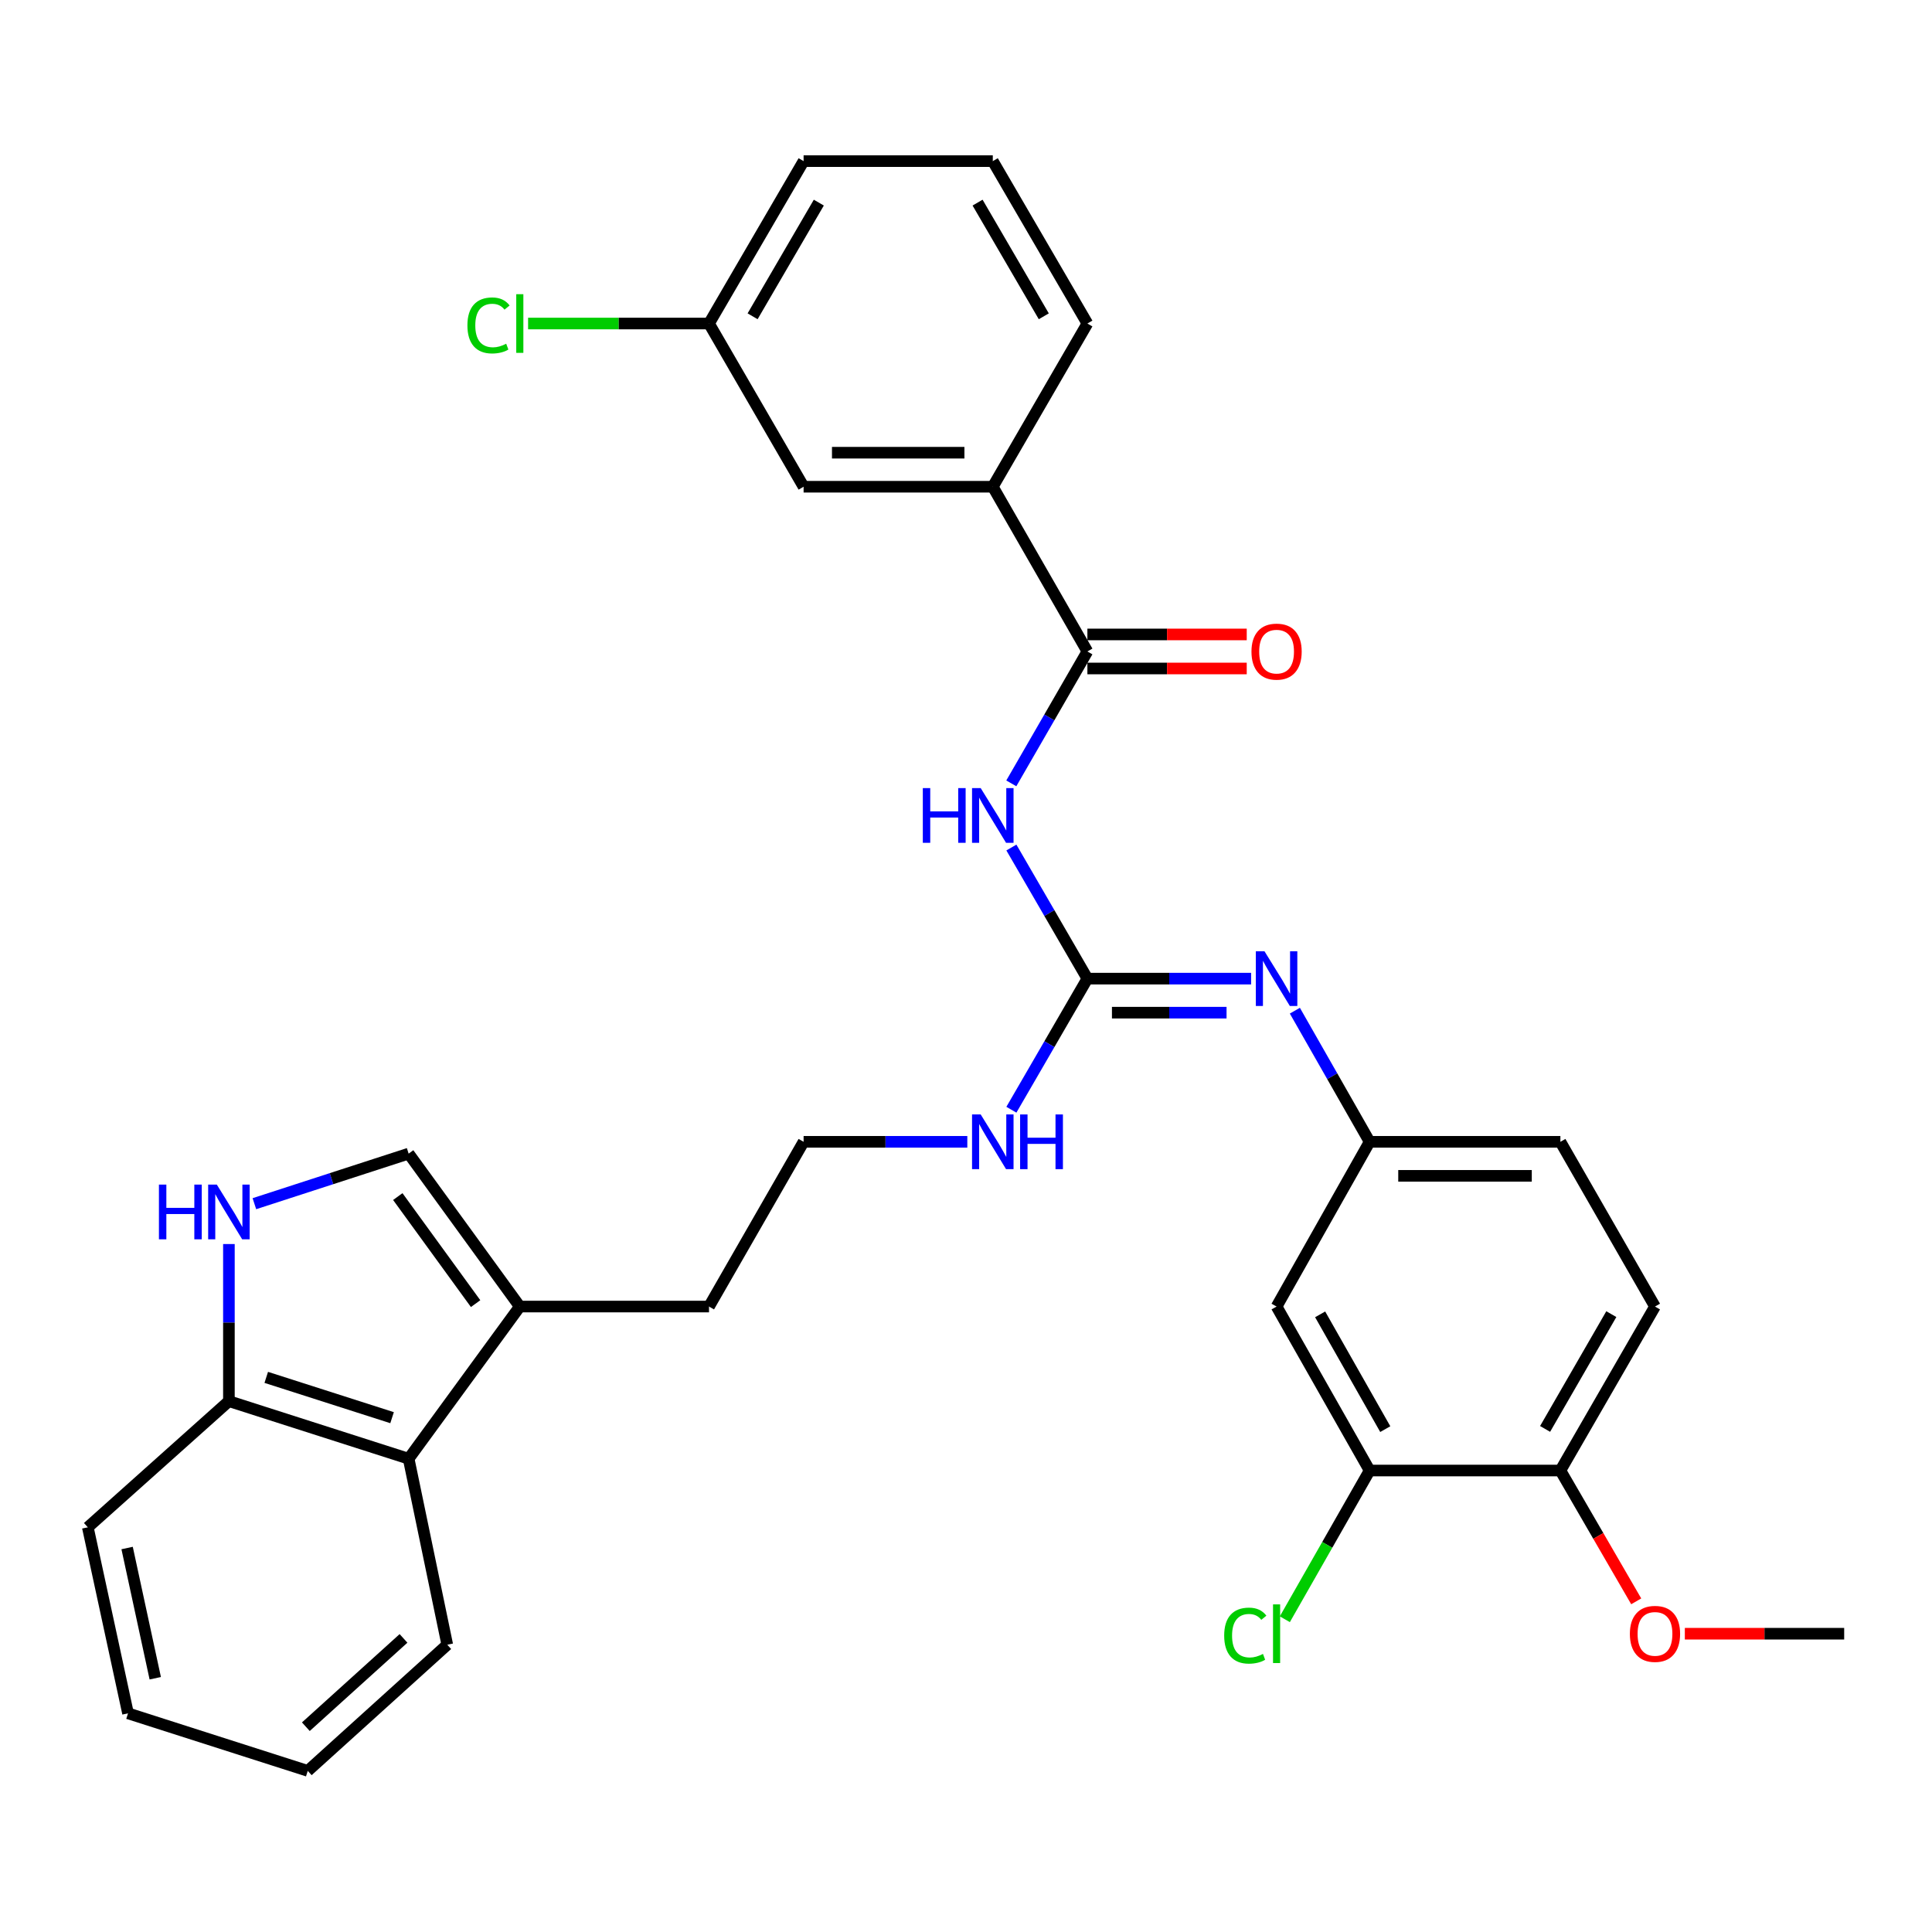 <?xml version='1.0' encoding='iso-8859-1'?>
<svg version='1.1' baseProfile='full'
              xmlns='http://www.w3.org/2000/svg'
                      xmlns:rdkit='http://www.rdkit.org/xml'
                      xmlns:xlink='http://www.w3.org/1999/xlink'
                  xml:space='preserve'
width='1000px' height='1000px' viewBox='0 0 1000 1000'>
<!-- END OF HEADER -->
<rect style='opacity:1.0;fill:#FFFFFF;stroke:none' width='1000' height='1000' x='0' y='0'> </rect>
<path class='bond-0' d='M 523.492,438.679 L 543.161,472.608' style='fill:none;fill-rule:evenodd;stroke:#0000FF;stroke-width:6px;stroke-linecap:butt;stroke-linejoin:miter;stroke-opacity:1' />
<path class='bond-0' d='M 543.161,472.608 L 562.831,506.538' style='fill:none;fill-rule:evenodd;stroke:#000000;stroke-width:6px;stroke-linecap:butt;stroke-linejoin:miter;stroke-opacity:1' />
<path class='bond-1' d='M 523.449,405.468 L 543.14,371.333' style='fill:none;fill-rule:evenodd;stroke:#0000FF;stroke-width:6px;stroke-linecap:butt;stroke-linejoin:miter;stroke-opacity:1' />
<path class='bond-1' d='M 543.14,371.333 L 562.831,337.197' style='fill:none;fill-rule:evenodd;stroke:#000000;stroke-width:6px;stroke-linecap:butt;stroke-linejoin:miter;stroke-opacity:1' />
<path class='bond-4' d='M 562.831,506.538 L 605.2,506.538' style='fill:none;fill-rule:evenodd;stroke:#000000;stroke-width:6px;stroke-linecap:butt;stroke-linejoin:miter;stroke-opacity:1' />
<path class='bond-4' d='M 605.2,506.538 L 647.569,506.538' style='fill:none;fill-rule:evenodd;stroke:#0000FF;stroke-width:6px;stroke-linecap:butt;stroke-linejoin:miter;stroke-opacity:1' />
<path class='bond-4' d='M 575.542,524.154 L 605.2,524.154' style='fill:none;fill-rule:evenodd;stroke:#000000;stroke-width:6px;stroke-linecap:butt;stroke-linejoin:miter;stroke-opacity:1' />
<path class='bond-4' d='M 605.2,524.154 L 634.858,524.154' style='fill:none;fill-rule:evenodd;stroke:#0000FF;stroke-width:6px;stroke-linecap:butt;stroke-linejoin:miter;stroke-opacity:1' />
<path class='bond-15' d='M 562.831,506.538 L 543.161,540.467' style='fill:none;fill-rule:evenodd;stroke:#000000;stroke-width:6px;stroke-linecap:butt;stroke-linejoin:miter;stroke-opacity:1' />
<path class='bond-15' d='M 543.161,540.467 L 523.492,574.397' style='fill:none;fill-rule:evenodd;stroke:#0000FF;stroke-width:6px;stroke-linecap:butt;stroke-linejoin:miter;stroke-opacity:1' />
<path class='bond-7' d='M 562.831,337.197 L 513.868,251.935' style='fill:none;fill-rule:evenodd;stroke:#000000;stroke-width:6px;stroke-linecap:butt;stroke-linejoin:miter;stroke-opacity:1' />
<path class='bond-12' d='M 562.831,346.006 L 604.07,346.006' style='fill:none;fill-rule:evenodd;stroke:#000000;stroke-width:6px;stroke-linecap:butt;stroke-linejoin:miter;stroke-opacity:1' />
<path class='bond-12' d='M 604.07,346.006 L 645.309,346.006' style='fill:none;fill-rule:evenodd;stroke:#FF0000;stroke-width:6px;stroke-linecap:butt;stroke-linejoin:miter;stroke-opacity:1' />
<path class='bond-12' d='M 562.831,328.389 L 604.07,328.389' style='fill:none;fill-rule:evenodd;stroke:#000000;stroke-width:6px;stroke-linecap:butt;stroke-linejoin:miter;stroke-opacity:1' />
<path class='bond-12' d='M 604.07,328.389 L 645.309,328.389' style='fill:none;fill-rule:evenodd;stroke:#FF0000;stroke-width:6px;stroke-linecap:butt;stroke-linejoin:miter;stroke-opacity:1' />
<path class='bond-2' d='M 131.668,623.027 L 171.592,610.07' style='fill:none;fill-rule:evenodd;stroke:#0000FF;stroke-width:6px;stroke-linecap:butt;stroke-linejoin:miter;stroke-opacity:1' />
<path class='bond-2' d='M 171.592,610.07 L 211.516,597.114' style='fill:none;fill-rule:evenodd;stroke:#000000;stroke-width:6px;stroke-linecap:butt;stroke-linejoin:miter;stroke-opacity:1' />
<path class='bond-34' d='M 118.483,643.914 L 118.483,684.573' style='fill:none;fill-rule:evenodd;stroke:#0000FF;stroke-width:6px;stroke-linecap:butt;stroke-linejoin:miter;stroke-opacity:1' />
<path class='bond-34' d='M 118.483,684.573 L 118.483,725.232' style='fill:none;fill-rule:evenodd;stroke:#000000;stroke-width:6px;stroke-linecap:butt;stroke-linejoin:miter;stroke-opacity:1' />
<path class='bond-3' d='M 211.516,597.114 L 269.052,676.269' style='fill:none;fill-rule:evenodd;stroke:#000000;stroke-width:6px;stroke-linecap:butt;stroke-linejoin:miter;stroke-opacity:1' />
<path class='bond-3' d='M 205.897,619.345 L 246.172,674.753' style='fill:none;fill-rule:evenodd;stroke:#000000;stroke-width:6px;stroke-linecap:butt;stroke-linejoin:miter;stroke-opacity:1' />
<path class='bond-11' d='M 670.217,523.128 L 689.568,557.063' style='fill:none;fill-rule:evenodd;stroke:#0000FF;stroke-width:6px;stroke-linecap:butt;stroke-linejoin:miter;stroke-opacity:1' />
<path class='bond-11' d='M 689.568,557.063 L 708.918,590.997' style='fill:none;fill-rule:evenodd;stroke:#000000;stroke-width:6px;stroke-linecap:butt;stroke-linejoin:miter;stroke-opacity:1' />
<path class='bond-5' d='M 269.052,676.269 L 366.979,676.269' style='fill:none;fill-rule:evenodd;stroke:#000000;stroke-width:6px;stroke-linecap:butt;stroke-linejoin:miter;stroke-opacity:1' />
<path class='bond-6' d='M 269.052,676.269 L 211.516,755.033' style='fill:none;fill-rule:evenodd;stroke:#000000;stroke-width:6px;stroke-linecap:butt;stroke-linejoin:miter;stroke-opacity:1' />
<path class='bond-10' d='M 211.516,755.033 L 118.483,725.232' style='fill:none;fill-rule:evenodd;stroke:#000000;stroke-width:6px;stroke-linecap:butt;stroke-linejoin:miter;stroke-opacity:1' />
<path class='bond-10' d='M 202.935,733.786 L 137.812,712.926' style='fill:none;fill-rule:evenodd;stroke:#000000;stroke-width:6px;stroke-linecap:butt;stroke-linejoin:miter;stroke-opacity:1' />
<path class='bond-25' d='M 211.516,755.033 L 231.501,851.305' style='fill:none;fill-rule:evenodd;stroke:#000000;stroke-width:6px;stroke-linecap:butt;stroke-linejoin:miter;stroke-opacity:1' />
<path class='bond-14' d='M 513.868,251.935 L 415.942,251.935' style='fill:none;fill-rule:evenodd;stroke:#000000;stroke-width:6px;stroke-linecap:butt;stroke-linejoin:miter;stroke-opacity:1' />
<path class='bond-14' d='M 499.179,234.319 L 430.631,234.319' style='fill:none;fill-rule:evenodd;stroke:#000000;stroke-width:6px;stroke-linecap:butt;stroke-linejoin:miter;stroke-opacity:1' />
<path class='bond-24' d='M 513.868,251.935 L 562.831,167.456' style='fill:none;fill-rule:evenodd;stroke:#000000;stroke-width:6px;stroke-linecap:butt;stroke-linejoin:miter;stroke-opacity:1' />
<path class='bond-8' d='M 708.918,761.14 L 660.757,676.269' style='fill:none;fill-rule:evenodd;stroke:#000000;stroke-width:6px;stroke-linecap:butt;stroke-linejoin:miter;stroke-opacity:1' />
<path class='bond-8' d='M 717.015,739.715 L 683.302,680.306' style='fill:none;fill-rule:evenodd;stroke:#000000;stroke-width:6px;stroke-linecap:butt;stroke-linejoin:miter;stroke-opacity:1' />
<path class='bond-17' d='M 708.918,761.14 L 686.973,799.629' style='fill:none;fill-rule:evenodd;stroke:#000000;stroke-width:6px;stroke-linecap:butt;stroke-linejoin:miter;stroke-opacity:1' />
<path class='bond-17' d='M 686.973,799.629 L 665.028,838.118' style='fill:none;fill-rule:evenodd;stroke:#00CC00;stroke-width:6px;stroke-linecap:butt;stroke-linejoin:miter;stroke-opacity:1' />
<path class='bond-33' d='M 708.918,761.14 L 807.656,761.14' style='fill:none;fill-rule:evenodd;stroke:#000000;stroke-width:6px;stroke-linecap:butt;stroke-linejoin:miter;stroke-opacity:1' />
<path class='bond-9' d='M 660.757,676.269 L 708.918,590.997' style='fill:none;fill-rule:evenodd;stroke:#000000;stroke-width:6px;stroke-linecap:butt;stroke-linejoin:miter;stroke-opacity:1' />
<path class='bond-27' d='M 118.483,725.232 L 45.455,790.529' style='fill:none;fill-rule:evenodd;stroke:#000000;stroke-width:6px;stroke-linecap:butt;stroke-linejoin:miter;stroke-opacity:1' />
<path class='bond-19' d='M 708.918,590.997 L 807.656,590.997' style='fill:none;fill-rule:evenodd;stroke:#000000;stroke-width:6px;stroke-linecap:butt;stroke-linejoin:miter;stroke-opacity:1' />
<path class='bond-19' d='M 723.728,608.613 L 792.845,608.613' style='fill:none;fill-rule:evenodd;stroke:#000000;stroke-width:6px;stroke-linecap:butt;stroke-linejoin:miter;stroke-opacity:1' />
<path class='bond-13' d='M 807.656,761.14 L 856.619,676.269' style='fill:none;fill-rule:evenodd;stroke:#000000;stroke-width:6px;stroke-linecap:butt;stroke-linejoin:miter;stroke-opacity:1' />
<path class='bond-13' d='M 799.742,739.606 L 834.016,680.197' style='fill:none;fill-rule:evenodd;stroke:#000000;stroke-width:6px;stroke-linecap:butt;stroke-linejoin:miter;stroke-opacity:1' />
<path class='bond-22' d='M 807.656,761.14 L 827.28,794.994' style='fill:none;fill-rule:evenodd;stroke:#000000;stroke-width:6px;stroke-linecap:butt;stroke-linejoin:miter;stroke-opacity:1' />
<path class='bond-22' d='M 827.28,794.994 L 846.904,828.848' style='fill:none;fill-rule:evenodd;stroke:#FF0000;stroke-width:6px;stroke-linecap:butt;stroke-linejoin:miter;stroke-opacity:1' />
<path class='bond-18' d='M 415.942,251.935 L 366.979,167.456' style='fill:none;fill-rule:evenodd;stroke:#000000;stroke-width:6px;stroke-linecap:butt;stroke-linejoin:miter;stroke-opacity:1' />
<path class='bond-21' d='M 500.68,590.997 L 458.311,590.997' style='fill:none;fill-rule:evenodd;stroke:#0000FF;stroke-width:6px;stroke-linecap:butt;stroke-linejoin:miter;stroke-opacity:1' />
<path class='bond-21' d='M 458.311,590.997 L 415.942,590.997' style='fill:none;fill-rule:evenodd;stroke:#000000;stroke-width:6px;stroke-linecap:butt;stroke-linejoin:miter;stroke-opacity:1' />
<path class='bond-16' d='M 856.619,676.269 L 807.656,590.997' style='fill:none;fill-rule:evenodd;stroke:#000000;stroke-width:6px;stroke-linecap:butt;stroke-linejoin:miter;stroke-opacity:1' />
<path class='bond-20' d='M 366.979,167.456 L 320.16,167.456' style='fill:none;fill-rule:evenodd;stroke:#000000;stroke-width:6px;stroke-linecap:butt;stroke-linejoin:miter;stroke-opacity:1' />
<path class='bond-20' d='M 320.16,167.456 L 273.341,167.456' style='fill:none;fill-rule:evenodd;stroke:#00CC00;stroke-width:6px;stroke-linecap:butt;stroke-linejoin:miter;stroke-opacity:1' />
<path class='bond-32' d='M 366.979,167.456 L 415.942,83.398' style='fill:none;fill-rule:evenodd;stroke:#000000;stroke-width:6px;stroke-linecap:butt;stroke-linejoin:miter;stroke-opacity:1' />
<path class='bond-32' d='M 389.545,163.714 L 423.819,104.873' style='fill:none;fill-rule:evenodd;stroke:#000000;stroke-width:6px;stroke-linecap:butt;stroke-linejoin:miter;stroke-opacity:1' />
<path class='bond-23' d='M 415.942,590.997 L 366.979,676.269' style='fill:none;fill-rule:evenodd;stroke:#000000;stroke-width:6px;stroke-linecap:butt;stroke-linejoin:miter;stroke-opacity:1' />
<path class='bond-29' d='M 872.067,845.609 L 913.306,845.609' style='fill:none;fill-rule:evenodd;stroke:#FF0000;stroke-width:6px;stroke-linecap:butt;stroke-linejoin:miter;stroke-opacity:1' />
<path class='bond-29' d='M 913.306,845.609 L 954.545,845.609' style='fill:none;fill-rule:evenodd;stroke:#000000;stroke-width:6px;stroke-linecap:butt;stroke-linejoin:miter;stroke-opacity:1' />
<path class='bond-26' d='M 562.831,167.456 L 513.868,83.398' style='fill:none;fill-rule:evenodd;stroke:#000000;stroke-width:6px;stroke-linecap:butt;stroke-linejoin:miter;stroke-opacity:1' />
<path class='bond-26' d='M 540.264,163.714 L 505.99,104.873' style='fill:none;fill-rule:evenodd;stroke:#000000;stroke-width:6px;stroke-linecap:butt;stroke-linejoin:miter;stroke-opacity:1' />
<path class='bond-30' d='M 231.501,851.305 L 159.294,916.602' style='fill:none;fill-rule:evenodd;stroke:#000000;stroke-width:6px;stroke-linecap:butt;stroke-linejoin:miter;stroke-opacity:1' />
<path class='bond-30' d='M 208.854,848.034 L 158.309,893.742' style='fill:none;fill-rule:evenodd;stroke:#000000;stroke-width:6px;stroke-linecap:butt;stroke-linejoin:miter;stroke-opacity:1' />
<path class='bond-28' d='M 513.868,83.398 L 415.942,83.398' style='fill:none;fill-rule:evenodd;stroke:#000000;stroke-width:6px;stroke-linecap:butt;stroke-linejoin:miter;stroke-opacity:1' />
<path class='bond-35' d='M 45.455,790.529 L 66.261,886.821' style='fill:none;fill-rule:evenodd;stroke:#000000;stroke-width:6px;stroke-linecap:butt;stroke-linejoin:miter;stroke-opacity:1' />
<path class='bond-35' d='M 65.794,801.253 L 80.359,868.657' style='fill:none;fill-rule:evenodd;stroke:#000000;stroke-width:6px;stroke-linecap:butt;stroke-linejoin:miter;stroke-opacity:1' />
<path class='bond-31' d='M 159.294,916.602 L 66.261,886.821' style='fill:none;fill-rule:evenodd;stroke:#000000;stroke-width:6px;stroke-linecap:butt;stroke-linejoin:miter;stroke-opacity:1' />
<path  class='atom-0' d='M 477.648 407.918
L 481.488 407.918
L 481.488 419.958
L 495.968 419.958
L 495.968 407.918
L 499.808 407.918
L 499.808 436.238
L 495.968 436.238
L 495.968 423.158
L 481.488 423.158
L 481.488 436.238
L 477.648 436.238
L 477.648 407.918
' fill='#0000FF'/>
<path  class='atom-0' d='M 507.608 407.918
L 516.888 422.918
Q 517.808 424.398, 519.288 427.078
Q 520.768 429.758, 520.848 429.918
L 520.848 407.918
L 524.608 407.918
L 524.608 436.238
L 520.728 436.238
L 510.768 419.838
Q 509.608 417.918, 508.368 415.718
Q 507.168 413.518, 506.808 412.838
L 506.808 436.238
L 503.128 436.238
L 503.128 407.918
L 507.608 407.918
' fill='#0000FF'/>
<path  class='atom-3' d='M 82.263 613.146
L 86.103 613.146
L 86.103 625.186
L 100.583 625.186
L 100.583 613.146
L 104.423 613.146
L 104.423 641.466
L 100.583 641.466
L 100.583 628.386
L 86.103 628.386
L 86.103 641.466
L 82.263 641.466
L 82.263 613.146
' fill='#0000FF'/>
<path  class='atom-3' d='M 112.223 613.146
L 121.503 628.146
Q 122.423 629.626, 123.903 632.306
Q 125.383 634.986, 125.463 635.146
L 125.463 613.146
L 129.223 613.146
L 129.223 641.466
L 125.343 641.466
L 115.383 625.066
Q 114.223 623.146, 112.983 620.946
Q 111.783 618.746, 111.423 618.066
L 111.423 641.466
L 107.743 641.466
L 107.743 613.146
L 112.223 613.146
' fill='#0000FF'/>
<path  class='atom-5' d='M 654.497 492.378
L 663.777 507.378
Q 664.697 508.858, 666.177 511.538
Q 667.657 514.218, 667.737 514.378
L 667.737 492.378
L 671.497 492.378
L 671.497 520.698
L 667.617 520.698
L 657.657 504.298
Q 656.497 502.378, 655.257 500.178
Q 654.057 497.978, 653.697 497.298
L 653.697 520.698
L 650.017 520.698
L 650.017 492.378
L 654.497 492.378
' fill='#0000FF'/>
<path  class='atom-13' d='M 647.757 337.277
Q 647.757 330.477, 651.117 326.677
Q 654.477 322.877, 660.757 322.877
Q 667.037 322.877, 670.397 326.677
Q 673.757 330.477, 673.757 337.277
Q 673.757 344.157, 670.357 348.077
Q 666.957 351.957, 660.757 351.957
Q 654.517 351.957, 651.117 348.077
Q 647.757 344.197, 647.757 337.277
M 660.757 348.757
Q 665.077 348.757, 667.397 345.877
Q 669.757 342.957, 669.757 337.277
Q 669.757 331.717, 667.397 328.917
Q 665.077 326.077, 660.757 326.077
Q 656.437 326.077, 654.077 328.877
Q 651.757 331.677, 651.757 337.277
Q 651.757 342.997, 654.077 345.877
Q 656.437 348.757, 660.757 348.757
' fill='#FF0000'/>
<path  class='atom-16' d='M 507.608 576.837
L 516.888 591.837
Q 517.808 593.317, 519.288 595.997
Q 520.768 598.677, 520.848 598.837
L 520.848 576.837
L 524.608 576.837
L 524.608 605.157
L 520.728 605.157
L 510.768 588.757
Q 509.608 586.837, 508.368 584.637
Q 507.168 582.437, 506.808 581.757
L 506.808 605.157
L 503.128 605.157
L 503.128 576.837
L 507.608 576.837
' fill='#0000FF'/>
<path  class='atom-16' d='M 528.008 576.837
L 531.848 576.837
L 531.848 588.877
L 546.328 588.877
L 546.328 576.837
L 550.168 576.837
L 550.168 605.157
L 546.328 605.157
L 546.328 592.077
L 531.848 592.077
L 531.848 605.157
L 528.008 605.157
L 528.008 576.837
' fill='#0000FF'/>
<path  class='atom-18' d='M 633.637 846.589
Q 633.637 839.549, 636.917 835.869
Q 640.237 832.149, 646.517 832.149
Q 652.357 832.149, 655.477 836.269
L 652.837 838.429
Q 650.557 835.429, 646.517 835.429
Q 642.237 835.429, 639.957 838.309
Q 637.717 841.149, 637.717 846.589
Q 637.717 852.189, 640.037 855.069
Q 642.397 857.949, 646.957 857.949
Q 650.077 857.949, 653.717 856.069
L 654.837 859.069
Q 653.357 860.029, 651.117 860.589
Q 648.877 861.149, 646.397 861.149
Q 640.237 861.149, 636.917 857.389
Q 633.637 853.629, 633.637 846.589
' fill='#00CC00'/>
<path  class='atom-18' d='M 658.917 830.429
L 662.597 830.429
L 662.597 860.789
L 658.917 860.789
L 658.917 830.429
' fill='#00CC00'/>
<path  class='atom-21' d='M 241.932 168.436
Q 241.932 161.396, 245.212 157.716
Q 248.532 153.996, 254.812 153.996
Q 260.652 153.996, 263.772 158.116
L 261.132 160.276
Q 258.852 157.276, 254.812 157.276
Q 250.532 157.276, 248.252 160.156
Q 246.012 162.996, 246.012 168.436
Q 246.012 174.036, 248.332 176.916
Q 250.692 179.796, 255.252 179.796
Q 258.372 179.796, 262.012 177.916
L 263.132 180.916
Q 261.652 181.876, 259.412 182.436
Q 257.172 182.996, 254.692 182.996
Q 248.532 182.996, 245.212 179.236
Q 241.932 175.476, 241.932 168.436
' fill='#00CC00'/>
<path  class='atom-21' d='M 267.212 152.276
L 270.892 152.276
L 270.892 182.636
L 267.212 182.636
L 267.212 152.276
' fill='#00CC00'/>
<path  class='atom-23' d='M 843.619 845.689
Q 843.619 838.889, 846.979 835.089
Q 850.339 831.289, 856.619 831.289
Q 862.899 831.289, 866.259 835.089
Q 869.619 838.889, 869.619 845.689
Q 869.619 852.569, 866.219 856.489
Q 862.819 860.369, 856.619 860.369
Q 850.379 860.369, 846.979 856.489
Q 843.619 852.609, 843.619 845.689
M 856.619 857.169
Q 860.939 857.169, 863.259 854.289
Q 865.619 851.369, 865.619 845.689
Q 865.619 840.129, 863.259 837.329
Q 860.939 834.489, 856.619 834.489
Q 852.299 834.489, 849.939 837.289
Q 847.619 840.089, 847.619 845.689
Q 847.619 851.409, 849.939 854.289
Q 852.299 857.169, 856.619 857.169
' fill='#FF0000'/>
</svg>
